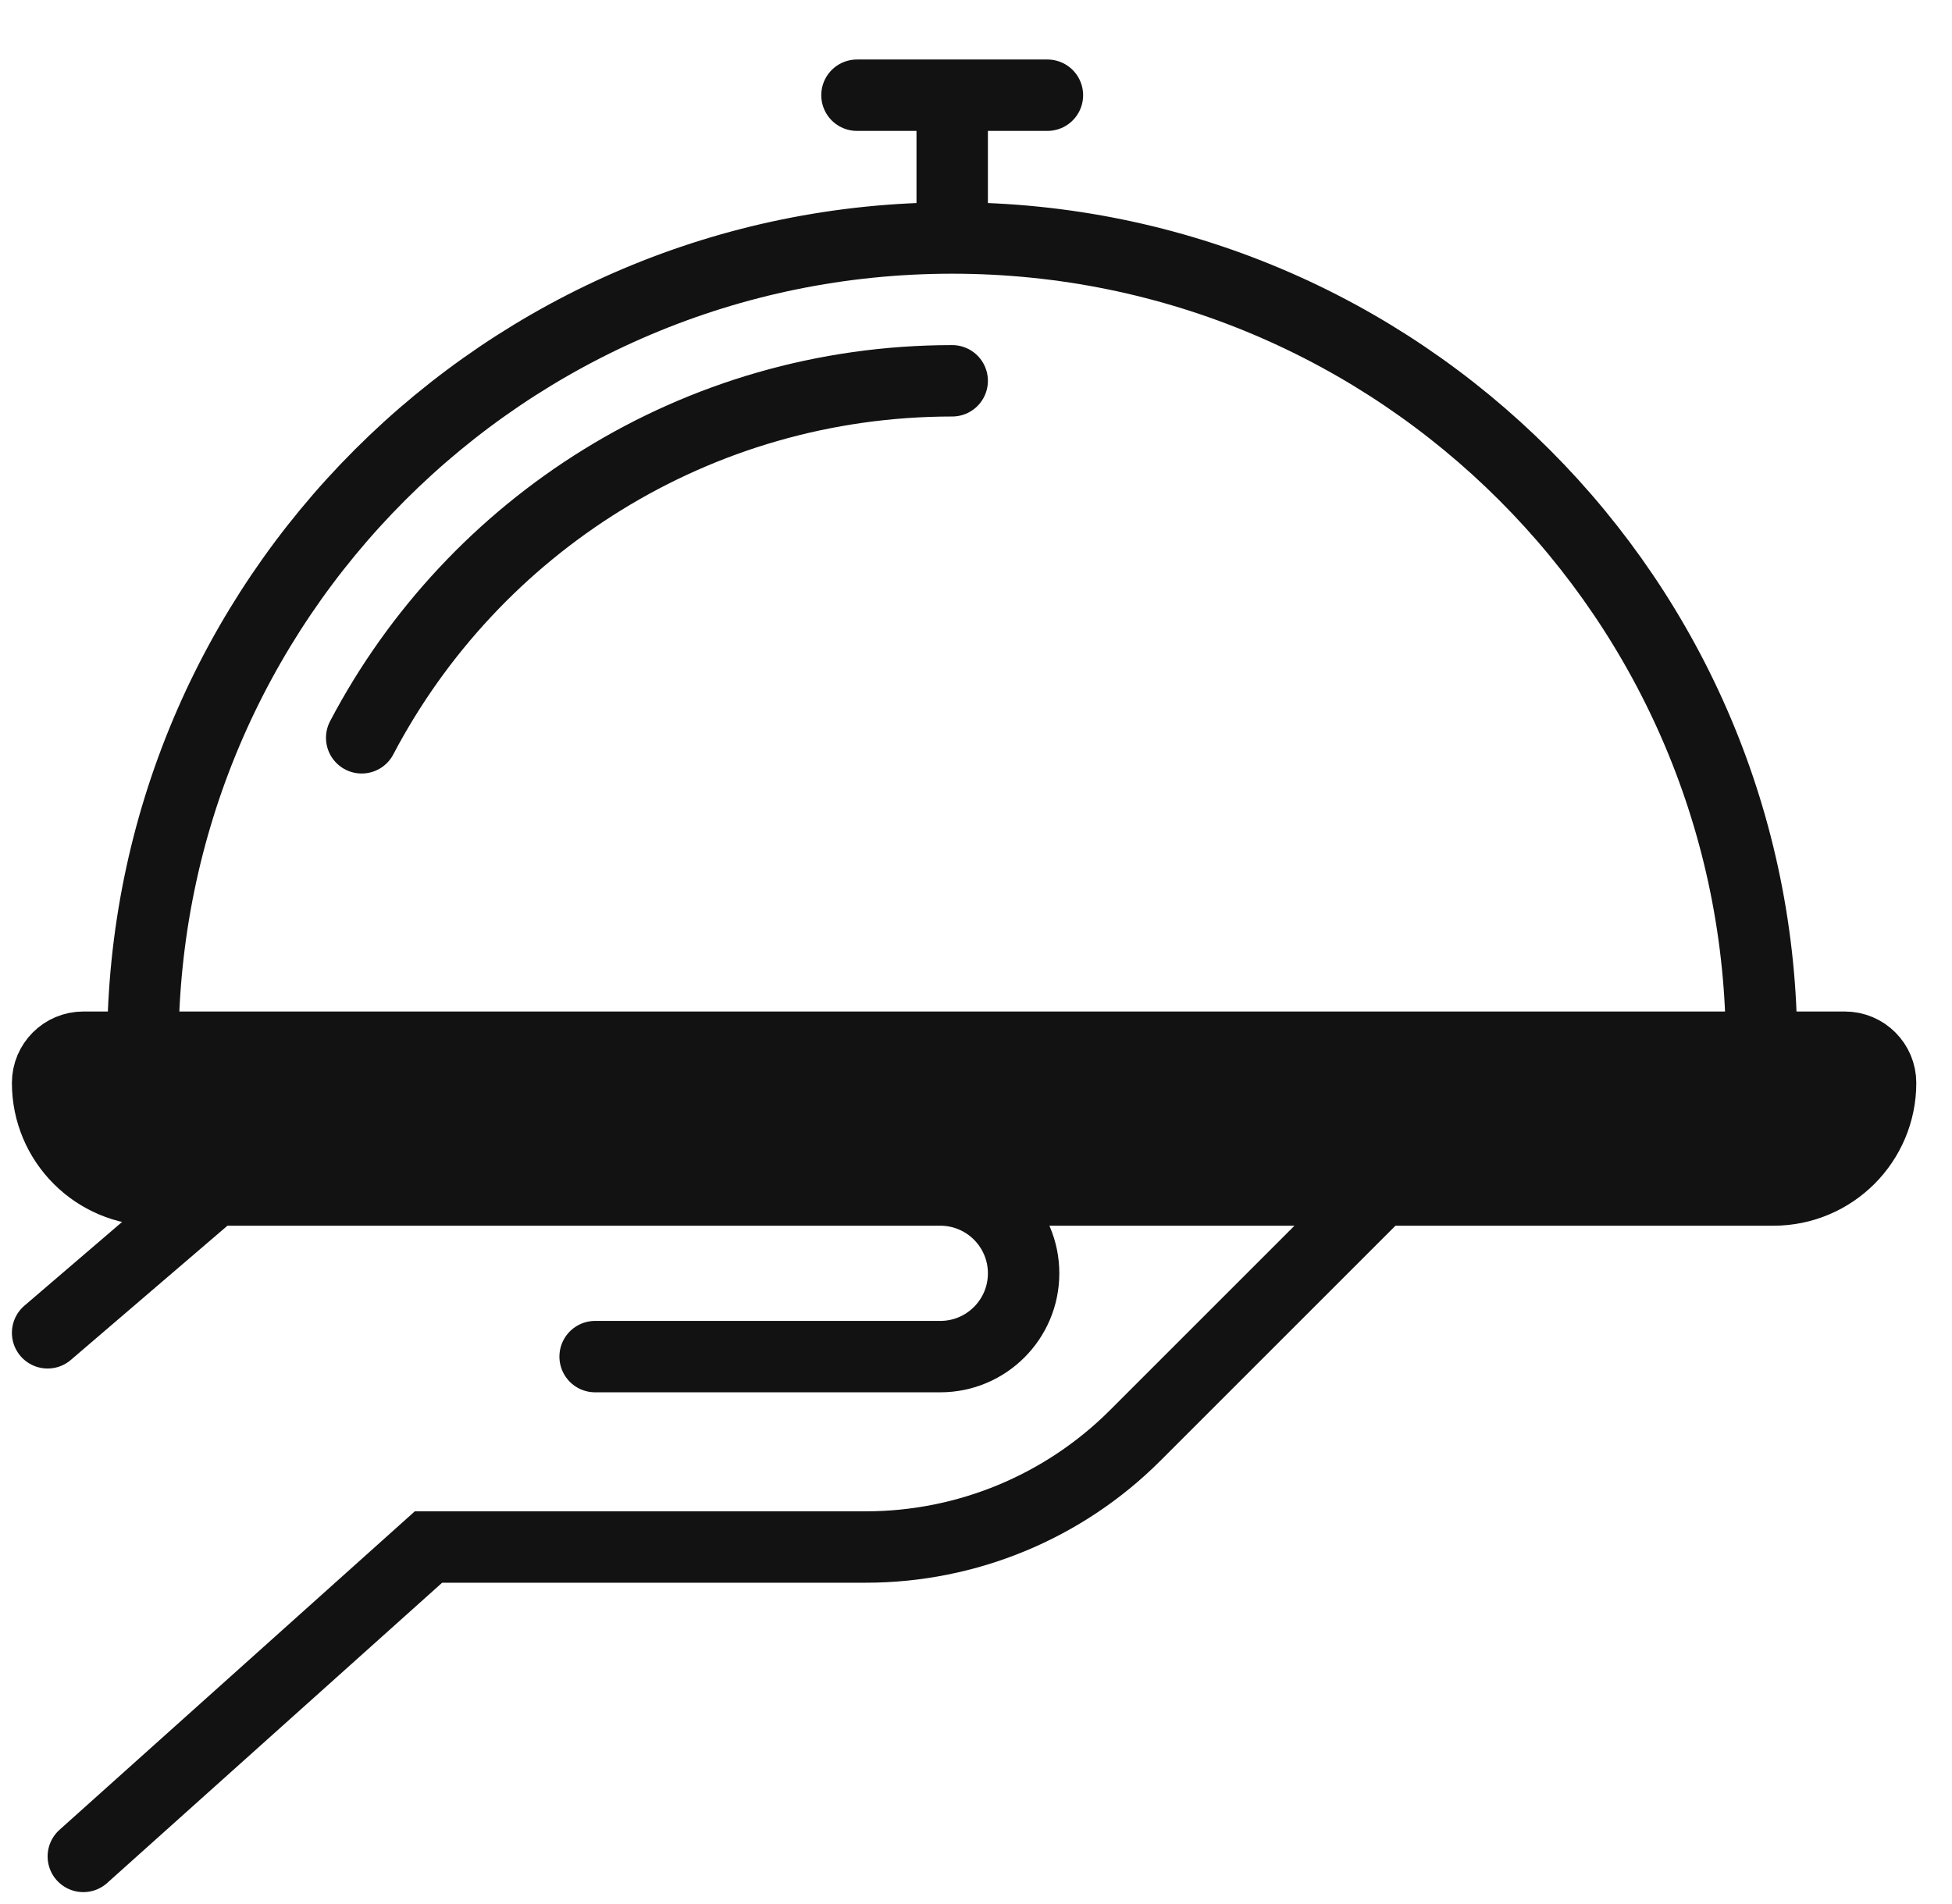 <svg width="41" height="40" viewBox="0 0 41 40" fill="none" xmlns="http://www.w3.org/2000/svg">
<path d="M4.5 25H3.25C2.007 25 1 23.993 1 22.75C1 22.336 1.336 22 1.75 22H38.75C39.164 22 39.5 22.336 39.5 22.75C39.5 23.993 38.493 25 37.25 25H29H4.5Z" fill="#121212"/>
<path d="M1 28L4.5 25M4.5 25H3.25C2.007 25 1 23.993 1 22.75C1 22.336 1.336 22 1.75 22H38.75C39.164 22 39.5 22.336 39.5 22.75C39.5 23.993 38.493 25 37.25 25H29M4.5 25H29M29 25L23.843 30.157C22.343 31.657 20.308 32.5 18.186 32.5H9L1.75 39M12.5 28.5H19.75C20.716 28.5 21.5 27.716 21.5 26.75C21.5 25.784 20.716 25 19.75 25H12.5M3 22C3 12.611 10.611 5 20 5M20 5C29.389 5 37 12.611 37 22M20 5V2M20 2H18M20 2H22M7.597 15.5C9.939 11.041 14.614 8 20 8" stroke="#121212" stroke-width="1.5" stroke-linecap="round"/>
</svg>
